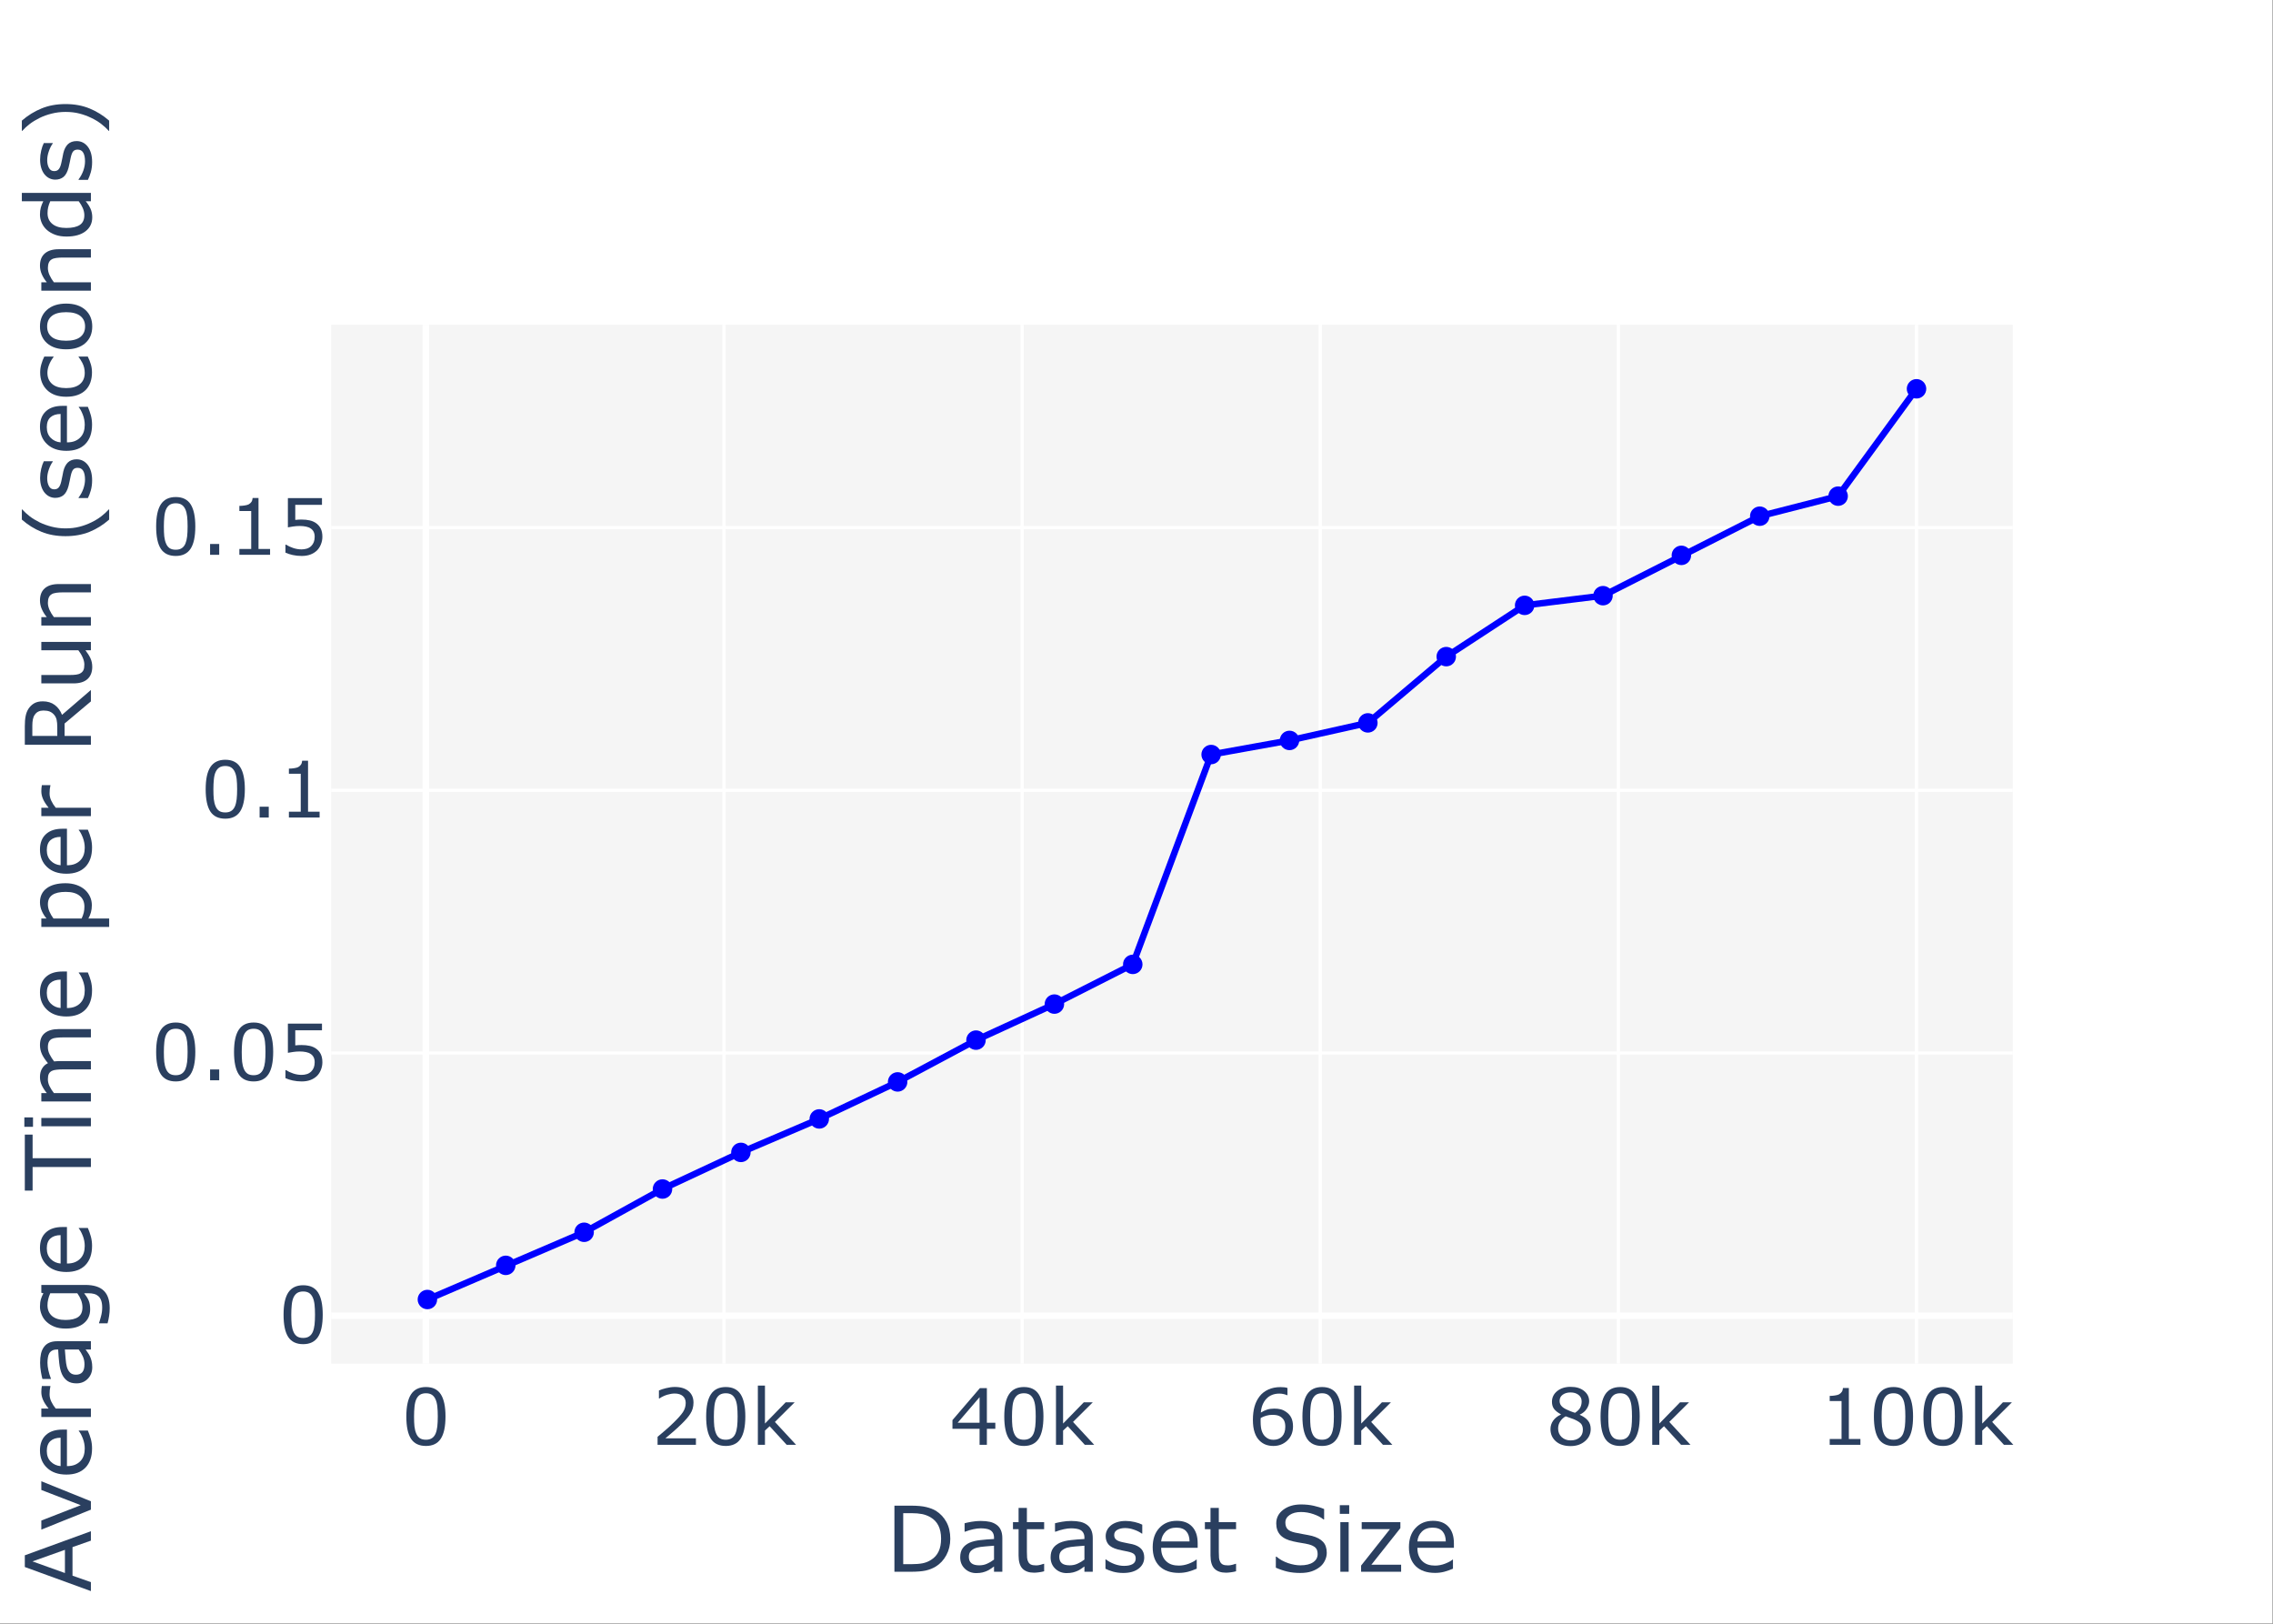 <?xml version="1.0" encoding="UTF-8"?>
<svg xmlns="http://www.w3.org/2000/svg" xmlns:xlink="http://www.w3.org/1999/xlink" width="525.12" height="375.12" viewBox="0 0 525.12 375.12">
<rect x="0" y="0" width="525.12" height="375.12" fill="#808080" stroke="none"/>
<defs>
<g>
<g id="glyph-0-0">
<path d="M 10.25 -6.547 C 10.25 -4.203 9.879 -2.477 9.141 -1.375 C 8.41 -0.281 7.273 0.266 5.734 0.266 C 4.16 0.266 3.008 -0.285 2.281 -1.391 C 1.562 -2.504 1.203 -4.219 1.203 -6.531 C 1.203 -8.852 1.566 -10.566 2.297 -11.672 C 3.035 -12.785 4.18 -13.344 5.734 -13.344 C 7.305 -13.344 8.453 -12.781 9.172 -11.656 C 9.891 -10.531 10.25 -8.828 10.25 -6.547 Z M 7.953 -2.562 C 8.148 -3.031 8.285 -3.582 8.359 -4.219 C 8.43 -4.863 8.469 -5.641 8.469 -6.547 C 8.469 -7.441 8.43 -8.219 8.359 -8.875 C 8.285 -9.531 8.145 -10.082 7.938 -10.531 C 7.727 -10.988 7.445 -11.332 7.094 -11.562 C 6.738 -11.789 6.285 -11.906 5.734 -11.906 C 5.18 -11.906 4.723 -11.789 4.359 -11.562 C 4.004 -11.332 3.719 -10.984 3.5 -10.516 C 3.301 -10.086 3.164 -9.523 3.094 -8.828 C 3.02 -8.129 2.984 -7.363 2.984 -6.531 C 2.984 -5.613 3.016 -4.848 3.078 -4.234 C 3.148 -3.617 3.289 -3.066 3.5 -2.578 C 3.688 -2.129 3.957 -1.781 4.312 -1.531 C 4.676 -1.289 5.148 -1.172 5.734 -1.172 C 6.285 -1.172 6.738 -1.285 7.094 -1.516 C 7.457 -1.742 7.742 -2.094 7.953 -2.562 Z M 7.953 -2.562 "/>
</g>
<g id="glyph-0-1">
<path d="M 10.281 0 L 1.422 0 L 1.422 -1.844 C 2.035 -2.363 2.648 -2.883 3.266 -3.406 C 3.879 -3.938 4.457 -4.469 5 -5 C 6.125 -6.082 6.891 -6.941 7.297 -7.578 C 7.711 -8.223 7.922 -8.922 7.922 -9.672 C 7.922 -10.348 7.695 -10.879 7.25 -11.266 C 6.801 -11.648 6.176 -11.844 5.375 -11.844 C 4.844 -11.844 4.266 -11.75 3.641 -11.562 C 3.023 -11.375 2.422 -11.086 1.828 -10.703 L 1.734 -10.703 L 1.734 -12.547 C 2.148 -12.742 2.707 -12.926 3.406 -13.094 C 4.102 -13.27 4.773 -13.359 5.422 -13.359 C 6.766 -13.359 7.816 -13.035 8.578 -12.391 C 9.336 -11.742 9.719 -10.863 9.719 -9.75 C 9.719 -9.258 9.656 -8.797 9.531 -8.359 C 9.406 -7.93 9.219 -7.523 8.969 -7.141 C 8.738 -6.773 8.469 -6.414 8.156 -6.062 C 7.852 -5.707 7.484 -5.316 7.047 -4.891 C 6.422 -4.273 5.773 -3.676 5.109 -3.094 C 4.441 -2.52 3.816 -1.988 3.234 -1.5 L 10.281 -1.5 Z M 10.281 0 "/>
</g>
<g id="glyph-0-2">
<path d="M 10.531 0 L 8.359 0 L 4.422 -4.297 L 3.344 -3.281 L 3.344 0 L 1.703 0 L 1.703 -13.672 L 3.344 -13.672 L 3.344 -4.906 L 8.125 -9.812 L 10.203 -9.812 L 5.641 -5.281 Z M 10.531 0 "/>
</g>
<g id="glyph-0-3">
<path d="M 10.578 -3.688 L 8.625 -3.688 L 8.625 0 L 6.938 0 L 6.938 -3.688 L 0.672 -3.688 L 0.672 -5.703 L 7.016 -13.094 L 8.625 -13.094 L 8.625 -5.094 L 10.578 -5.094 Z M 6.938 -5.094 L 6.938 -11 L 1.875 -5.094 Z M 6.938 -5.094 "/>
</g>
<g id="glyph-0-4">
<path d="M 10.469 -4.25 C 10.469 -2.914 10.031 -1.828 9.156 -0.984 C 8.281 -0.148 7.207 0.266 5.938 0.266 C 5.289 0.266 4.703 0.164 4.172 -0.031 C 3.648 -0.227 3.188 -0.523 2.781 -0.922 C 2.27 -1.398 1.879 -2.039 1.609 -2.844 C 1.336 -3.645 1.203 -4.613 1.203 -5.75 C 1.203 -6.906 1.328 -7.93 1.578 -8.828 C 1.828 -9.723 2.223 -10.52 2.766 -11.219 C 3.285 -11.883 3.953 -12.398 4.766 -12.766 C 5.578 -13.141 6.523 -13.328 7.609 -13.328 C 7.953 -13.328 8.238 -13.312 8.469 -13.281 C 8.707 -13.258 8.945 -13.207 9.188 -13.125 L 9.188 -11.453 L 9.109 -11.453 C 8.941 -11.535 8.691 -11.617 8.359 -11.703 C 8.023 -11.785 7.688 -11.828 7.344 -11.828 C 6.082 -11.828 5.078 -11.43 4.328 -10.641 C 3.578 -9.848 3.145 -8.781 3.031 -7.438 C 3.52 -7.738 4 -7.969 4.469 -8.125 C 4.945 -8.281 5.504 -8.359 6.141 -8.359 C 6.691 -8.359 7.18 -8.305 7.609 -8.203 C 8.035 -8.098 8.469 -7.891 8.906 -7.578 C 9.426 -7.223 9.816 -6.773 10.078 -6.234 C 10.336 -5.691 10.469 -5.031 10.469 -4.25 Z M 8.688 -4.172 C 8.688 -4.723 8.602 -5.176 8.438 -5.531 C 8.281 -5.883 8.016 -6.191 7.641 -6.453 C 7.379 -6.641 7.082 -6.766 6.75 -6.828 C 6.426 -6.891 6.082 -6.922 5.719 -6.922 C 5.219 -6.922 4.754 -6.859 4.328 -6.734 C 3.898 -6.617 3.461 -6.441 3.016 -6.203 C 3.004 -6.066 2.992 -5.938 2.984 -5.812 C 2.984 -5.695 2.984 -5.551 2.984 -5.375 C 2.984 -4.445 3.078 -3.711 3.266 -3.172 C 3.453 -2.641 3.711 -2.219 4.047 -1.906 C 4.316 -1.645 4.609 -1.453 4.922 -1.328 C 5.234 -1.211 5.578 -1.156 5.953 -1.156 C 6.797 -1.156 7.461 -1.414 7.953 -1.938 C 8.441 -2.457 8.688 -3.203 8.688 -4.172 Z M 8.688 -4.172 "/>
</g>
<g id="glyph-0-5">
<path d="M 10.375 -3.641 C 10.375 -2.516 9.93 -1.578 9.047 -0.828 C 8.16 -0.078 7.051 0.297 5.719 0.297 C 4.301 0.297 3.172 -0.066 2.328 -0.797 C 1.492 -1.535 1.078 -2.473 1.078 -3.609 C 1.078 -4.336 1.285 -4.992 1.703 -5.578 C 2.129 -6.172 2.723 -6.641 3.484 -6.984 L 3.484 -7.047 C 2.785 -7.422 2.266 -7.828 1.922 -8.266 C 1.586 -8.711 1.422 -9.27 1.422 -9.938 C 1.422 -10.926 1.82 -11.75 2.625 -12.406 C 3.438 -13.062 4.469 -13.391 5.719 -13.391 C 7.031 -13.391 8.07 -13.07 8.844 -12.438 C 9.625 -11.812 10.016 -11.02 10.016 -10.062 C 10.016 -9.469 9.828 -8.883 9.453 -8.312 C 9.086 -7.738 8.551 -7.289 7.844 -6.969 L 7.844 -6.922 C 8.664 -6.566 9.289 -6.129 9.719 -5.609 C 10.156 -5.098 10.375 -4.441 10.375 -3.641 Z M 8.281 -10.031 C 8.281 -10.664 8.039 -11.164 7.562 -11.531 C 7.082 -11.906 6.469 -12.094 5.719 -12.094 C 4.977 -12.094 4.367 -11.914 3.891 -11.562 C 3.422 -11.219 3.188 -10.742 3.188 -10.141 C 3.188 -9.723 3.305 -9.359 3.547 -9.047 C 3.785 -8.742 4.145 -8.473 4.625 -8.234 C 4.844 -8.117 5.156 -7.977 5.562 -7.812 C 5.969 -7.645 6.363 -7.504 6.75 -7.391 C 7.332 -7.773 7.734 -8.176 7.953 -8.594 C 8.172 -9.008 8.281 -9.488 8.281 -10.031 Z M 8.562 -3.484 C 8.562 -4.023 8.441 -4.457 8.203 -4.781 C 7.961 -5.102 7.5 -5.426 6.812 -5.75 C 6.539 -5.883 6.238 -6.004 5.906 -6.109 C 5.582 -6.223 5.145 -6.379 4.594 -6.578 C 4.07 -6.297 3.648 -5.906 3.328 -5.406 C 3.004 -4.914 2.844 -4.363 2.844 -3.75 C 2.844 -2.957 3.113 -2.301 3.656 -1.781 C 4.207 -1.27 4.898 -1.016 5.734 -1.016 C 6.586 -1.016 7.27 -1.234 7.781 -1.672 C 8.301 -2.109 8.562 -2.711 8.562 -3.484 Z M 8.562 -3.484 "/>
</g>
<g id="glyph-0-6">
<path d="M 9.531 0 L 2.438 0 L 2.438 -1.344 L 5.172 -1.344 L 5.172 -10.109 L 2.438 -10.109 L 2.438 -11.297 C 2.812 -11.297 3.207 -11.328 3.625 -11.391 C 4.051 -11.453 4.375 -11.539 4.594 -11.656 C 4.863 -11.812 5.07 -12 5.219 -12.219 C 5.375 -12.445 5.469 -12.75 5.5 -13.125 L 6.859 -13.125 L 6.859 -1.344 L 9.531 -1.344 Z M 9.531 0 "/>
</g>
<g id="glyph-0-7">
<path d="M 4.328 0 L 2.219 0 L 2.219 -2.5 L 4.328 -2.5 Z M 4.328 0 "/>
</g>
<g id="glyph-0-8">
<path d="M 10.172 -4.156 C 10.172 -3.551 10.055 -2.969 9.828 -2.406 C 9.609 -1.852 9.305 -1.383 8.922 -1 C 8.492 -0.594 7.988 -0.281 7.406 -0.062 C 6.832 0.156 6.16 0.266 5.391 0.266 C 4.672 0.266 3.977 0.191 3.312 0.047 C 2.656 -0.098 2.098 -0.281 1.641 -0.5 L 1.641 -2.344 L 1.766 -2.344 C 2.242 -2.039 2.805 -1.781 3.453 -1.562 C 4.098 -1.352 4.734 -1.25 5.359 -1.25 C 5.773 -1.25 6.176 -1.305 6.562 -1.422 C 6.945 -1.535 7.297 -1.742 7.609 -2.047 C 7.859 -2.297 8.051 -2.594 8.188 -2.938 C 8.32 -3.289 8.391 -3.703 8.391 -4.172 C 8.391 -4.617 8.312 -5 8.156 -5.312 C 8 -5.625 7.781 -5.875 7.5 -6.062 C 7.195 -6.281 6.828 -6.43 6.391 -6.516 C 5.953 -6.609 5.469 -6.656 4.938 -6.656 C 4.414 -6.656 3.914 -6.617 3.438 -6.547 C 2.957 -6.484 2.547 -6.414 2.203 -6.344 L 2.203 -13.094 L 10.078 -13.094 L 10.078 -11.547 L 3.906 -11.547 L 3.906 -8.062 C 4.156 -8.094 4.41 -8.113 4.672 -8.125 C 4.941 -8.133 5.172 -8.141 5.359 -8.141 C 6.066 -8.141 6.688 -8.078 7.219 -7.953 C 7.758 -7.836 8.25 -7.629 8.688 -7.328 C 9.156 -7.004 9.52 -6.586 9.781 -6.078 C 10.039 -5.566 10.172 -4.926 10.172 -4.156 Z M 10.172 -4.156 "/>
</g>
<g id="glyph-1-0">
<path d="M 14.953 -7.625 C 14.953 -6.227 14.648 -4.969 14.047 -3.844 C 13.441 -2.719 12.633 -1.844 11.625 -1.219 C 10.926 -0.789 10.148 -0.477 9.297 -0.281 C 8.441 -0.094 7.312 0 5.906 0 L 2.047 0 L 2.047 -15.266 L 5.859 -15.266 C 7.348 -15.266 8.531 -15.156 9.406 -14.938 C 10.289 -14.727 11.039 -14.438 11.656 -14.062 C 12.688 -13.406 13.492 -12.535 14.078 -11.453 C 14.66 -10.379 14.953 -9.102 14.953 -7.625 Z M 12.828 -7.656 C 12.828 -8.844 12.617 -9.848 12.203 -10.672 C 11.785 -11.492 11.164 -12.141 10.344 -12.609 C 9.738 -12.953 9.098 -13.191 8.422 -13.328 C 7.742 -13.461 6.93 -13.531 5.984 -13.531 L 4.078 -13.531 L 4.078 -1.75 L 5.984 -1.75 C 6.961 -1.75 7.816 -1.816 8.547 -1.953 C 9.273 -2.098 9.941 -2.367 10.547 -2.766 C 11.305 -3.242 11.875 -3.879 12.25 -4.672 C 12.633 -5.461 12.828 -6.457 12.828 -7.656 Z M 12.828 -7.656 "/>
</g>
<g id="glyph-1-1">
<path d="M 10.797 0 L 8.875 0 L 8.875 -1.219 C 8.707 -1.102 8.477 -0.941 8.188 -0.734 C 7.895 -0.523 7.613 -0.359 7.344 -0.234 C 7.02 -0.078 6.648 0.051 6.234 0.156 C 5.816 0.258 5.328 0.312 4.766 0.312 C 3.734 0.312 2.859 -0.023 2.141 -0.703 C 1.422 -1.391 1.062 -2.266 1.062 -3.328 C 1.062 -4.191 1.25 -4.891 1.625 -5.422 C 2 -5.961 2.531 -6.391 3.219 -6.703 C 3.914 -7.004 4.754 -7.207 5.734 -7.312 C 6.711 -7.426 7.758 -7.508 8.875 -7.562 L 8.875 -7.859 C 8.875 -8.297 8.797 -8.656 8.641 -8.938 C 8.492 -9.227 8.273 -9.457 7.984 -9.625 C 7.711 -9.781 7.383 -9.883 7 -9.938 C 6.613 -10 6.211 -10.031 5.797 -10.031 C 5.297 -10.031 4.734 -9.961 4.109 -9.828 C 3.484 -9.691 2.844 -9.5 2.188 -9.25 L 2.078 -9.25 L 2.078 -11.203 C 2.453 -11.305 2.992 -11.422 3.703 -11.547 C 4.422 -11.672 5.125 -11.734 5.812 -11.734 C 6.625 -11.734 7.328 -11.664 7.922 -11.531 C 8.516 -11.395 9.031 -11.164 9.469 -10.844 C 9.906 -10.531 10.234 -10.125 10.453 -9.625 C 10.68 -9.125 10.797 -8.504 10.797 -7.766 Z M 8.875 -2.812 L 8.875 -6.016 C 8.289 -5.973 7.598 -5.914 6.797 -5.844 C 6.004 -5.781 5.375 -5.688 4.906 -5.562 C 4.352 -5.406 3.906 -5.16 3.562 -4.828 C 3.227 -4.492 3.062 -4.035 3.062 -3.453 C 3.062 -2.797 3.258 -2.301 3.656 -1.969 C 4.051 -1.645 4.656 -1.484 5.469 -1.484 C 6.145 -1.484 6.758 -1.613 7.312 -1.875 C 7.875 -2.133 8.395 -2.445 8.875 -2.812 Z M 8.875 -2.812 "/>
</g>
<g id="glyph-1-2">
<path d="M 7.844 -0.109 C 7.477 -0.004 7.082 0.07 6.656 0.125 C 6.227 0.188 5.848 0.219 5.516 0.219 C 4.348 0.219 3.457 -0.094 2.844 -0.719 C 2.238 -1.344 1.938 -2.352 1.938 -3.75 L 1.938 -9.828 L 0.641 -9.828 L 0.641 -11.453 L 1.938 -11.453 L 1.938 -14.75 L 3.859 -14.75 L 3.859 -11.453 L 7.844 -11.453 L 7.844 -9.828 L 3.859 -9.828 L 3.859 -4.609 C 3.859 -4.016 3.875 -3.547 3.906 -3.203 C 3.938 -2.867 4.031 -2.551 4.188 -2.25 C 4.344 -1.977 4.551 -1.781 4.812 -1.656 C 5.07 -1.531 5.473 -1.469 6.016 -1.469 C 6.328 -1.469 6.656 -1.516 7 -1.609 C 7.344 -1.703 7.586 -1.773 7.734 -1.828 L 7.844 -1.828 Z M 7.844 -0.109 "/>
</g>
<g id="glyph-1-3">
<path d="M 10.078 -3.297 C 10.078 -2.254 9.645 -1.395 8.781 -0.719 C 7.914 -0.051 6.734 0.281 5.234 0.281 C 4.391 0.281 3.613 0.18 2.906 -0.016 C 2.195 -0.223 1.602 -0.445 1.125 -0.688 L 1.125 -2.844 L 1.234 -2.844 C 1.836 -2.383 2.508 -2.02 3.25 -1.75 C 4 -1.488 4.719 -1.359 5.406 -1.359 C 6.25 -1.359 6.91 -1.492 7.391 -1.766 C 7.867 -2.035 8.109 -2.469 8.109 -3.062 C 8.109 -3.508 7.977 -3.848 7.719 -4.078 C 7.457 -4.316 6.957 -4.516 6.219 -4.672 C 5.945 -4.734 5.586 -4.805 5.141 -4.891 C 4.703 -4.973 4.305 -5.062 3.953 -5.156 C 2.941 -5.426 2.223 -5.816 1.797 -6.328 C 1.379 -6.848 1.172 -7.484 1.172 -8.234 C 1.172 -8.703 1.27 -9.145 1.469 -9.562 C 1.664 -9.977 1.961 -10.352 2.359 -10.688 C 2.742 -11.008 3.227 -11.266 3.812 -11.453 C 4.406 -11.641 5.066 -11.734 5.797 -11.734 C 6.484 -11.734 7.176 -11.648 7.875 -11.484 C 8.582 -11.316 9.164 -11.113 9.625 -10.875 L 9.625 -8.812 L 9.531 -8.812 C 9.031 -9.176 8.426 -9.477 7.719 -9.719 C 7.02 -9.969 6.332 -10.094 5.656 -10.094 C 4.957 -10.094 4.363 -9.957 3.875 -9.688 C 3.383 -9.426 3.141 -9.023 3.141 -8.484 C 3.141 -8.016 3.289 -7.66 3.594 -7.422 C 3.875 -7.18 4.336 -6.988 4.984 -6.844 C 5.336 -6.758 5.734 -6.676 6.172 -6.594 C 6.617 -6.508 6.988 -6.438 7.281 -6.375 C 8.176 -6.164 8.867 -5.812 9.359 -5.312 C 9.836 -4.801 10.078 -4.129 10.078 -3.297 Z M 10.078 -3.297 "/>
</g>
<g id="glyph-1-4">
<path d="M 11.484 -5.531 L 3.047 -5.531 C 3.047 -4.82 3.148 -4.207 3.359 -3.688 C 3.578 -3.164 3.867 -2.738 4.234 -2.406 C 4.586 -2.07 5.008 -1.82 5.5 -1.656 C 5.988 -1.5 6.523 -1.422 7.109 -1.422 C 7.891 -1.422 8.676 -1.57 9.469 -1.875 C 10.258 -2.188 10.82 -2.492 11.156 -2.797 L 11.266 -2.797 L 11.266 -0.703 C 10.609 -0.422 9.941 -0.188 9.266 0 C 8.586 0.176 7.879 0.266 7.141 0.266 C 5.234 0.266 3.75 -0.242 2.688 -1.266 C 1.625 -2.297 1.094 -3.758 1.094 -5.656 C 1.094 -7.531 1.602 -9.016 2.625 -10.109 C 3.645 -11.211 4.988 -11.766 6.656 -11.766 C 8.195 -11.766 9.383 -11.312 10.219 -10.406 C 11.062 -9.508 11.484 -8.234 11.484 -6.578 Z M 9.609 -7 C 9.598 -8.008 9.344 -8.789 8.844 -9.344 C 8.344 -9.906 7.578 -10.188 6.547 -10.188 C 5.516 -10.188 4.691 -9.879 4.078 -9.266 C 3.473 -8.66 3.129 -7.906 3.047 -7 Z M 9.609 -7 "/>
</g>
<g id="glyph-1-5">
</g>
<g id="glyph-1-6">
<path d="M 13.141 -4.359 C 13.141 -3.766 13 -3.176 12.719 -2.594 C 12.445 -2.008 12.062 -1.52 11.562 -1.125 C 11.02 -0.688 10.383 -0.344 9.656 -0.094 C 8.926 0.156 8.051 0.281 7.031 0.281 C 5.926 0.281 4.93 0.176 4.047 -0.031 C 3.172 -0.238 2.281 -0.539 1.375 -0.938 L 1.375 -3.484 L 1.516 -3.484 C 2.285 -2.836 3.176 -2.344 4.188 -2 C 5.207 -1.656 6.16 -1.484 7.047 -1.484 C 8.305 -1.484 9.285 -1.719 9.984 -2.188 C 10.68 -2.656 11.031 -3.285 11.031 -4.078 C 11.031 -4.754 10.863 -5.25 10.531 -5.562 C 10.195 -5.883 9.695 -6.133 9.031 -6.312 C 8.508 -6.445 7.945 -6.555 7.344 -6.641 C 6.75 -6.734 6.117 -6.852 5.453 -7 C 4.098 -7.281 3.094 -7.766 2.438 -8.453 C 1.789 -9.148 1.469 -10.055 1.469 -11.172 C 1.469 -12.453 2.004 -13.5 3.078 -14.312 C 4.16 -15.133 5.535 -15.547 7.203 -15.547 C 8.273 -15.547 9.258 -15.441 10.156 -15.234 C 11.051 -15.035 11.844 -14.785 12.531 -14.484 L 12.531 -12.078 L 12.391 -12.078 C 11.805 -12.566 11.039 -12.973 10.094 -13.297 C 9.145 -13.629 8.176 -13.797 7.188 -13.797 C 6.102 -13.797 5.227 -13.566 4.562 -13.109 C 3.906 -12.66 3.578 -12.082 3.578 -11.375 C 3.578 -10.738 3.738 -10.238 4.062 -9.875 C 4.395 -9.508 4.973 -9.234 5.797 -9.047 C 6.234 -8.953 6.852 -8.832 7.656 -8.688 C 8.469 -8.551 9.156 -8.414 9.719 -8.281 C 10.852 -7.977 11.707 -7.52 12.281 -6.906 C 12.852 -6.301 13.141 -5.453 13.141 -4.359 Z M 13.141 -4.359 "/>
</g>
<g id="glyph-1-7">
<path d="M 3.969 -13.375 L 1.797 -13.375 L 1.797 -15.375 L 3.969 -15.375 Z M 3.844 0 L 1.922 0 L 1.922 -11.453 L 3.844 -11.453 Z M 3.844 0 "/>
</g>
<g id="glyph-1-8">
<path d="M 10.203 0 L 0.953 0 L 0.953 -1.422 L 7.625 -9.844 L 1.094 -9.844 L 1.094 -11.453 L 10.031 -11.453 L 10.031 -10.078 L 3.328 -1.625 L 10.203 -1.625 Z M 10.203 0 "/>
</g>
<g id="glyph-2-0">
<path d="M 0 -14.094 L 0 -11.922 L -4.25 -10.422 L -4.25 -3.828 L 0 -2.328 L 0 -0.266 L -15.266 -5.828 L -15.266 -8.531 Z M -6 -9.797 L -13.5 -7.125 L -6 -4.438 Z M -6 -9.797 "/>
</g>
<g id="glyph-2-1">
<path d="M -11.453 -11.797 L 0 -7.172 L 0 -5.234 L -11.453 -0.625 L -11.453 -2.719 L -2.344 -6.266 L -11.453 -9.781 Z M -11.453 -11.797 "/>
</g>
<g id="glyph-2-2">
<path d="M -5.531 -11.484 L -5.531 -3.047 C -4.82 -3.047 -4.207 -3.148 -3.688 -3.359 C -3.164 -3.578 -2.738 -3.867 -2.406 -4.234 C -2.07 -4.586 -1.82 -5.008 -1.656 -5.5 C -1.5 -5.988 -1.422 -6.523 -1.422 -7.109 C -1.422 -7.891 -1.57 -8.676 -1.875 -9.469 C -2.188 -10.258 -2.492 -10.82 -2.797 -11.156 L -2.797 -11.266 L -0.703 -11.266 C -0.422 -10.609 -0.188 -9.941 0 -9.266 C 0.176 -8.586 0.266 -7.879 0.266 -7.141 C 0.266 -5.234 -0.242 -3.75 -1.266 -2.688 C -2.297 -1.625 -3.758 -1.094 -5.656 -1.094 C -7.531 -1.094 -9.016 -1.602 -10.109 -2.625 C -11.211 -3.645 -11.766 -4.988 -11.766 -6.656 C -11.766 -8.195 -11.312 -9.383 -10.406 -10.219 C -9.508 -11.062 -8.234 -11.484 -6.578 -11.484 Z M -7 -9.609 C -8.008 -9.598 -8.789 -9.344 -9.344 -8.844 C -9.906 -8.344 -10.188 -7.578 -10.188 -6.547 C -10.188 -5.516 -9.879 -4.691 -9.266 -4.078 C -8.66 -3.473 -7.906 -3.129 -7 -3.047 Z M -7 -9.609 "/>
</g>
<g id="glyph-2-3">
<path d="M -9.359 -9.047 L -9.359 -8.938 C -9.422 -8.656 -9.469 -8.379 -9.5 -8.109 C -9.531 -7.836 -9.547 -7.516 -9.547 -7.141 C -9.547 -6.547 -9.41 -5.973 -9.141 -5.422 C -8.879 -4.867 -8.539 -4.336 -8.125 -3.828 L 0 -3.828 L 0 -1.891 L -11.453 -1.891 L -11.453 -3.828 L -9.766 -3.828 C -10.379 -4.586 -10.812 -5.258 -11.062 -5.844 C -11.32 -6.438 -11.453 -7.035 -11.453 -7.641 C -11.453 -7.973 -11.441 -8.211 -11.422 -8.359 C -11.41 -8.516 -11.379 -8.742 -11.328 -9.047 Z M -9.359 -9.047 "/>
</g>
<g id="glyph-2-4">
<path d="M 0 -10.797 L 0 -8.875 L -1.219 -8.875 C -1.102 -8.707 -0.941 -8.477 -0.734 -8.188 C -0.523 -7.895 -0.359 -7.613 -0.234 -7.344 C -0.078 -7.02 0.051 -6.648 0.156 -6.234 C 0.258 -5.816 0.312 -5.328 0.312 -4.766 C 0.312 -3.734 -0.023 -2.859 -0.703 -2.141 C -1.391 -1.422 -2.266 -1.062 -3.328 -1.062 C -4.191 -1.062 -4.891 -1.25 -5.422 -1.625 C -5.961 -2 -6.391 -2.531 -6.703 -3.219 C -7.004 -3.914 -7.207 -4.754 -7.312 -5.734 C -7.426 -6.711 -7.508 -7.758 -7.562 -8.875 L -7.859 -8.875 C -8.297 -8.875 -8.656 -8.797 -8.938 -8.641 C -9.227 -8.492 -9.457 -8.273 -9.625 -7.984 C -9.781 -7.711 -9.883 -7.383 -9.938 -7 C -10 -6.613 -10.031 -6.211 -10.031 -5.797 C -10.031 -5.297 -9.961 -4.734 -9.828 -4.109 C -9.691 -3.484 -9.5 -2.844 -9.25 -2.188 L -9.25 -2.078 L -11.203 -2.078 C -11.305 -2.453 -11.422 -2.992 -11.547 -3.703 C -11.672 -4.422 -11.734 -5.125 -11.734 -5.812 C -11.734 -6.625 -11.664 -7.328 -11.531 -7.922 C -11.395 -8.516 -11.164 -9.031 -10.844 -9.469 C -10.531 -9.906 -10.125 -10.234 -9.625 -10.453 C -9.125 -10.68 -8.504 -10.797 -7.766 -10.797 Z M -2.812 -8.875 L -6.016 -8.875 C -5.973 -8.289 -5.914 -7.598 -5.844 -6.797 C -5.781 -6.004 -5.688 -5.375 -5.562 -4.906 C -5.406 -4.352 -5.16 -3.906 -4.828 -3.562 C -4.492 -3.227 -4.035 -3.062 -3.453 -3.062 C -2.797 -3.062 -2.301 -3.258 -1.969 -3.656 C -1.645 -4.051 -1.484 -4.656 -1.484 -5.469 C -1.484 -6.145 -1.613 -6.758 -1.875 -7.312 C -2.133 -7.875 -2.445 -8.395 -2.812 -8.875 Z M -2.812 -8.875 "/>
</g>
<g id="glyph-2-5">
<path d="M -1.297 -11.188 C 0.641 -11.188 2.062 -10.742 2.969 -9.859 C 3.883 -8.984 4.344 -7.629 4.344 -5.797 C 4.344 -5.18 4.297 -4.582 4.203 -4 C 4.117 -3.426 4 -2.863 3.844 -2.312 L 1.875 -2.312 L 1.875 -2.406 C 2 -2.719 2.148 -3.219 2.328 -3.906 C 2.516 -4.594 2.609 -5.273 2.609 -5.953 C 2.609 -6.609 2.531 -7.148 2.375 -7.578 C 2.219 -8.016 2 -8.352 1.719 -8.594 C 1.445 -8.832 1.125 -9.004 0.75 -9.109 C 0.375 -9.211 -0.047 -9.266 -0.516 -9.266 L -1.562 -9.266 C -1.094 -8.68 -0.742 -8.125 -0.516 -7.594 C -0.285 -7.062 -0.172 -6.383 -0.172 -5.562 C -0.172 -4.195 -0.664 -3.113 -1.656 -2.312 C -2.645 -1.508 -4.035 -1.109 -5.828 -1.109 C -6.816 -1.109 -7.664 -1.242 -8.375 -1.516 C -9.094 -1.797 -9.711 -2.176 -10.234 -2.656 C -10.723 -3.102 -11.098 -3.645 -11.359 -4.281 C -11.629 -4.914 -11.766 -5.547 -11.766 -6.172 C -11.766 -6.836 -11.695 -7.395 -11.562 -7.844 C -11.438 -8.289 -11.238 -8.766 -10.969 -9.266 L -11.453 -9.375 L -11.453 -11.188 Z M -3.141 -9.266 L -9.391 -9.266 C -9.617 -8.742 -9.781 -8.266 -9.875 -7.828 C -9.977 -7.391 -10.031 -6.953 -10.031 -6.516 C -10.031 -5.453 -9.676 -4.613 -8.969 -4 C -8.258 -3.395 -7.227 -3.094 -5.875 -3.094 C -4.594 -3.094 -3.617 -3.316 -2.953 -3.766 C -2.285 -4.223 -1.953 -4.973 -1.953 -6.016 C -1.953 -6.578 -2.062 -7.141 -2.281 -7.703 C -2.5 -8.266 -2.785 -8.785 -3.141 -9.266 Z M -3.141 -9.266 "/>
</g>
<g id="glyph-2-6">
</g>
<g id="glyph-2-7">
<path d="M -13.469 -12.938 L -13.469 -7.484 L 0 -7.484 L 0 -5.453 L -13.469 -5.453 L -13.469 0 L -15.266 0 L -15.266 -12.938 Z M -13.469 -12.938 "/>
</g>
<g id="glyph-2-8">
<path d="M -13.375 -3.969 L -13.375 -1.797 L -15.375 -1.797 L -15.375 -3.969 Z M 0 -3.844 L 0 -1.922 L -11.453 -1.922 L -11.453 -3.844 Z M 0 -3.844 "/>
</g>
<g id="glyph-2-9">
<path d="M 0 -18.609 L 0 -16.688 L -6.516 -16.688 C -7.016 -16.688 -7.492 -16.66 -7.953 -16.609 C -8.41 -16.566 -8.773 -16.473 -9.047 -16.328 C -9.336 -16.172 -9.555 -15.945 -9.703 -15.656 C -9.859 -15.363 -9.938 -14.941 -9.938 -14.391 C -9.938 -13.848 -9.801 -13.305 -9.531 -12.766 C -9.258 -12.223 -8.914 -11.68 -8.5 -11.141 C -8.344 -11.16 -8.16 -11.176 -7.953 -11.188 C -7.742 -11.207 -7.535 -11.219 -7.328 -11.219 L 0 -11.219 L 0 -9.297 L -6.516 -9.297 C -7.023 -9.297 -7.504 -9.27 -7.953 -9.219 C -8.41 -9.176 -8.773 -9.082 -9.047 -8.938 C -9.348 -8.781 -9.57 -8.555 -9.719 -8.266 C -9.863 -7.973 -9.938 -7.551 -9.938 -7 C -9.938 -6.469 -9.805 -5.938 -9.547 -5.406 C -9.285 -4.875 -8.953 -4.348 -8.547 -3.828 L 0 -3.828 L 0 -1.891 L -11.453 -1.891 L -11.453 -3.828 L -10.188 -3.828 C -10.688 -4.43 -11.07 -5.031 -11.344 -5.625 C -11.625 -6.219 -11.766 -6.852 -11.766 -7.531 C -11.766 -8.312 -11.598 -8.973 -11.266 -9.516 C -10.941 -10.066 -10.492 -10.473 -9.922 -10.734 C -10.578 -11.516 -11.047 -12.223 -11.328 -12.859 C -11.617 -13.504 -11.766 -14.195 -11.766 -14.938 C -11.766 -16.188 -11.383 -17.109 -10.625 -17.703 C -9.863 -18.305 -8.801 -18.609 -7.438 -18.609 Z M 0 -18.609 "/>
</g>
<g id="glyph-2-10">
<path d="M -5.859 -11.984 C -4.93 -11.984 -4.082 -11.848 -3.312 -11.578 C -2.539 -11.305 -1.891 -10.93 -1.359 -10.453 C -0.859 -9.992 -0.469 -9.457 -0.188 -8.844 C 0.082 -8.238 0.219 -7.594 0.219 -6.906 C 0.219 -6.312 0.148 -5.773 0.016 -5.297 C -0.109 -4.816 -0.305 -4.328 -0.578 -3.828 L 4.219 -3.828 L 4.219 -1.891 L -11.453 -1.891 L -11.453 -3.828 L -10.25 -3.828 C -10.688 -4.336 -11.047 -4.91 -11.328 -5.547 C -11.617 -6.191 -11.766 -6.875 -11.766 -7.594 C -11.766 -8.977 -11.242 -10.055 -10.203 -10.828 C -9.16 -11.598 -7.711 -11.984 -5.859 -11.984 Z M -5.812 -9.984 C -7.195 -9.984 -8.227 -9.75 -8.906 -9.281 C -9.594 -8.812 -9.938 -8.086 -9.938 -7.109 C -9.938 -6.555 -9.816 -6 -9.578 -5.438 C -9.336 -4.875 -9.023 -4.336 -8.641 -3.828 L -2.141 -3.828 C -1.898 -4.367 -1.734 -4.836 -1.641 -5.234 C -1.547 -5.629 -1.5 -6.078 -1.5 -6.578 C -1.5 -7.648 -1.863 -8.484 -2.594 -9.078 C -3.32 -9.68 -4.395 -9.984 -5.812 -9.984 Z M -5.812 -9.984 "/>
</g>
<g id="glyph-2-11">
<path d="M 0 -14.688 L 0 -12.047 L -6.078 -6.938 L -6.078 -4.078 L 0 -4.078 L 0 -2.047 L -15.266 -2.047 L -15.266 -6.328 C -15.266 -7.254 -15.203 -8.023 -15.078 -8.641 C -14.961 -9.254 -14.754 -9.805 -14.453 -10.297 C -14.098 -10.848 -13.656 -11.281 -13.125 -11.594 C -12.594 -11.906 -11.922 -12.062 -11.109 -12.062 C -10.016 -12.062 -9.094 -11.781 -8.344 -11.219 C -7.602 -10.664 -7.047 -9.906 -6.672 -8.938 Z M -10.969 -9.938 C -11.406 -9.938 -11.789 -9.859 -12.125 -9.703 C -12.469 -9.547 -12.754 -9.289 -12.984 -8.938 C -13.191 -8.645 -13.332 -8.297 -13.406 -7.891 C -13.488 -7.492 -13.531 -7.02 -13.531 -6.469 L -13.531 -4.078 L -7.766 -4.078 L -7.766 -6.125 C -7.766 -6.77 -7.816 -7.332 -7.922 -7.812 C -8.035 -8.289 -8.25 -8.695 -8.562 -9.031 C -8.852 -9.344 -9.18 -9.57 -9.547 -9.719 C -9.922 -9.863 -10.395 -9.938 -10.969 -9.938 Z M -10.969 -9.938 "/>
</g>
<g id="glyph-2-12">
<path d="M 0 -11.391 L 0 -9.469 L -1.266 -9.469 C -0.754 -8.812 -0.363 -8.188 -0.094 -7.594 C 0.176 -7 0.312 -6.344 0.312 -5.625 C 0.312 -4.426 -0.051 -3.488 -0.781 -2.812 C -1.52 -2.145 -2.598 -1.812 -4.016 -1.812 L -11.453 -1.812 L -11.453 -3.75 L -4.938 -3.75 C -4.352 -3.75 -3.852 -3.773 -3.438 -3.828 C -3.02 -3.879 -2.664 -3.992 -2.375 -4.172 C -2.07 -4.359 -1.852 -4.598 -1.719 -4.891 C -1.582 -5.18 -1.516 -5.609 -1.516 -6.172 C -1.516 -6.672 -1.645 -7.219 -1.906 -7.812 C -2.164 -8.406 -2.5 -8.957 -2.906 -9.469 L -11.453 -9.469 L -11.453 -11.391 Z M 0 -11.391 "/>
</g>
<g id="glyph-2-13">
<path d="M 0 -11.469 L 0 -9.547 L -6.516 -9.547 C -7.047 -9.547 -7.539 -9.516 -8 -9.453 C -8.469 -9.391 -8.828 -9.273 -9.078 -9.109 C -9.367 -8.941 -9.582 -8.695 -9.719 -8.375 C -9.863 -8.051 -9.938 -7.633 -9.938 -7.125 C -9.938 -6.602 -9.805 -6.051 -9.547 -5.469 C -9.285 -4.895 -8.953 -4.348 -8.547 -3.828 L 0 -3.828 L 0 -1.891 L -11.453 -1.891 L -11.453 -3.828 L -10.188 -3.828 C -10.688 -4.43 -11.07 -5.051 -11.344 -5.688 C -11.625 -6.332 -11.766 -6.992 -11.766 -7.672 C -11.766 -8.91 -11.391 -9.852 -10.641 -10.5 C -9.898 -11.145 -8.832 -11.469 -7.438 -11.469 Z M 0 -11.469 "/>
</g>
<g id="glyph-2-14">
<path d="M 4.219 -8.031 L 4.219 -5.688 C 2.832 -4.469 1.32 -3.523 -0.312 -2.859 C -1.957 -2.191 -3.805 -1.859 -5.859 -1.859 C -7.922 -1.859 -9.77 -2.191 -11.406 -2.859 C -13.051 -3.523 -14.566 -4.469 -15.953 -5.688 L -15.953 -8.031 L -15.859 -8.031 C -15.359 -7.477 -14.781 -6.945 -14.125 -6.438 C -13.469 -5.938 -12.707 -5.473 -11.844 -5.047 C -11 -4.641 -10.07 -4.305 -9.062 -4.047 C -8.051 -3.785 -6.984 -3.656 -5.859 -3.656 C -4.691 -3.656 -3.625 -3.781 -2.656 -4.031 C -1.688 -4.281 -0.766 -4.617 0.109 -5.047 C 0.953 -5.453 1.711 -5.914 2.391 -6.438 C 3.078 -6.969 3.656 -7.5 4.125 -8.031 Z M 4.219 -8.031 "/>
</g>
<g id="glyph-2-15">
<path d="M -3.297 -10.078 C -2.254 -10.078 -1.395 -9.645 -0.719 -8.781 C -0.051 -7.914 0.281 -6.734 0.281 -5.234 C 0.281 -4.391 0.18 -3.613 -0.016 -2.906 C -0.223 -2.195 -0.445 -1.602 -0.688 -1.125 L -2.844 -1.125 L -2.844 -1.234 C -2.383 -1.836 -2.02 -2.508 -1.75 -3.25 C -1.488 -4 -1.359 -4.719 -1.359 -5.406 C -1.359 -6.25 -1.492 -6.91 -1.766 -7.391 C -2.035 -7.867 -2.469 -8.109 -3.062 -8.109 C -3.508 -8.109 -3.848 -7.977 -4.078 -7.719 C -4.316 -7.457 -4.516 -6.957 -4.672 -6.219 C -4.734 -5.945 -4.805 -5.586 -4.891 -5.141 C -4.973 -4.703 -5.062 -4.305 -5.156 -3.953 C -5.426 -2.941 -5.816 -2.223 -6.328 -1.797 C -6.848 -1.379 -7.484 -1.172 -8.234 -1.172 C -8.703 -1.172 -9.145 -1.27 -9.562 -1.469 C -9.977 -1.664 -10.352 -1.961 -10.688 -2.359 C -11.008 -2.742 -11.266 -3.227 -11.453 -3.812 C -11.641 -4.406 -11.734 -5.066 -11.734 -5.797 C -11.734 -6.484 -11.648 -7.176 -11.484 -7.875 C -11.316 -8.582 -11.113 -9.164 -10.875 -9.625 L -8.812 -9.625 L -8.812 -9.531 C -9.176 -9.031 -9.477 -8.426 -9.719 -7.719 C -9.969 -7.02 -10.094 -6.332 -10.094 -5.656 C -10.094 -4.957 -9.957 -4.363 -9.688 -3.875 C -9.426 -3.383 -9.023 -3.141 -8.484 -3.141 C -8.016 -3.141 -7.66 -3.289 -7.422 -3.594 C -7.18 -3.875 -6.988 -4.336 -6.844 -4.984 C -6.758 -5.336 -6.676 -5.734 -6.594 -6.172 C -6.508 -6.617 -6.438 -6.988 -6.375 -7.281 C -6.164 -8.176 -5.812 -8.867 -5.312 -9.359 C -4.801 -9.836 -4.129 -10.078 -3.297 -10.078 Z M -3.297 -10.078 "/>
</g>
<g id="glyph-2-16">
<path d="M -0.719 -10.359 C -0.406 -9.723 -0.164 -9.113 0 -8.531 C 0.164 -7.957 0.25 -7.348 0.25 -6.703 C 0.25 -5.867 0.129 -5.109 -0.109 -4.422 C -0.348 -3.734 -0.711 -3.141 -1.203 -2.641 C -1.703 -2.141 -2.328 -1.754 -3.078 -1.484 C -3.828 -1.211 -4.707 -1.078 -5.719 -1.078 C -7.582 -1.078 -9.047 -1.586 -10.109 -2.609 C -11.18 -3.641 -11.719 -5.004 -11.719 -6.703 C -11.719 -7.359 -11.625 -8 -11.438 -8.625 C -11.258 -9.258 -11.035 -9.836 -10.766 -10.359 L -8.625 -10.359 L -8.625 -10.266 C -9.082 -9.672 -9.43 -9.062 -9.672 -8.438 C -9.922 -7.812 -10.047 -7.203 -10.047 -6.609 C -10.047 -5.516 -9.676 -4.648 -8.938 -4.016 C -8.207 -3.391 -7.133 -3.078 -5.719 -3.078 C -4.332 -3.078 -3.27 -3.383 -2.531 -4 C -1.789 -4.625 -1.422 -5.492 -1.422 -6.609 C -1.422 -7.004 -1.469 -7.398 -1.562 -7.797 C -1.664 -8.203 -1.801 -8.566 -1.969 -8.891 C -2.113 -9.172 -2.266 -9.43 -2.422 -9.672 C -2.586 -9.922 -2.727 -10.117 -2.844 -10.266 L -2.844 -10.359 Z M -0.719 -10.359 "/>
</g>
<g id="glyph-2-17">
<path d="M -5.719 -11.656 C -3.852 -11.656 -2.379 -11.176 -1.297 -10.219 C -0.223 -9.258 0.312 -7.977 0.312 -6.375 C 0.312 -4.758 -0.223 -3.473 -1.297 -2.516 C -2.379 -1.566 -3.852 -1.094 -5.719 -1.094 C -7.582 -1.094 -9.055 -1.566 -10.141 -2.516 C -11.223 -3.473 -11.766 -4.758 -11.766 -6.375 C -11.766 -7.977 -11.223 -9.258 -10.141 -10.219 C -9.055 -11.176 -7.582 -11.656 -5.719 -11.656 Z M -5.719 -9.672 C -7.207 -9.672 -8.312 -9.379 -9.031 -8.797 C -9.75 -8.211 -10.109 -7.406 -10.109 -6.375 C -10.109 -5.332 -9.75 -4.52 -9.031 -3.938 C -8.312 -3.363 -7.207 -3.078 -5.719 -3.078 C -4.281 -3.078 -3.191 -3.363 -2.453 -3.938 C -1.711 -4.52 -1.344 -5.332 -1.344 -6.375 C -1.344 -7.406 -1.707 -8.211 -2.438 -8.797 C -3.176 -9.379 -4.27 -9.672 -5.719 -9.672 Z M -5.719 -9.672 "/>
</g>
<g id="glyph-2-18">
<path d="M 0 -11.188 L 0 -9.266 L -1.203 -9.266 C -0.723 -8.703 -0.348 -8.117 -0.078 -7.516 C 0.18 -6.922 0.312 -6.27 0.312 -5.562 C 0.312 -4.195 -0.211 -3.113 -1.266 -2.312 C -2.316 -1.508 -3.773 -1.109 -5.641 -1.109 C -6.609 -1.109 -7.473 -1.242 -8.234 -1.516 C -8.992 -1.797 -9.641 -2.172 -10.172 -2.641 C -10.691 -3.109 -11.086 -3.648 -11.359 -4.266 C -11.629 -4.891 -11.766 -5.531 -11.766 -6.188 C -11.766 -6.789 -11.703 -7.32 -11.578 -7.781 C -11.453 -8.25 -11.258 -8.742 -11 -9.266 L -15.953 -9.266 L -15.953 -11.188 Z M -2.812 -9.266 L -9.391 -9.266 C -9.617 -8.742 -9.781 -8.273 -9.875 -7.859 C -9.969 -7.453 -10.016 -7.004 -10.016 -6.516 C -10.016 -5.441 -9.633 -4.602 -8.875 -4 C -8.125 -3.395 -7.062 -3.094 -5.688 -3.094 C -4.32 -3.094 -3.285 -3.32 -2.578 -3.781 C -1.867 -4.25 -1.516 -5 -1.516 -6.031 C -1.516 -6.57 -1.633 -7.125 -1.875 -7.688 C -2.125 -8.25 -2.438 -8.773 -2.812 -9.266 Z M -2.812 -9.266 "/>
</g>
<g id="glyph-2-19">
<path d="M -5.859 -7.688 C -3.805 -7.688 -1.957 -7.348 -0.312 -6.672 C 1.32 -6.004 2.832 -5.066 4.219 -3.859 L 4.219 -1.5 L 4.125 -1.5 C 3.656 -2.031 3.078 -2.562 2.391 -3.094 C 1.711 -3.625 0.953 -4.086 0.109 -4.484 C -0.766 -4.91 -1.688 -5.25 -2.656 -5.5 C -3.625 -5.75 -4.691 -5.875 -5.859 -5.875 C -6.984 -5.875 -8.051 -5.742 -9.062 -5.484 C -10.07 -5.234 -11 -4.898 -11.844 -4.484 C -12.707 -4.055 -13.469 -3.594 -14.125 -3.094 C -14.781 -2.594 -15.359 -2.062 -15.859 -1.5 L -15.953 -1.5 L -15.953 -3.859 C -14.566 -5.066 -13.051 -6.004 -11.406 -6.672 C -9.77 -7.348 -7.922 -7.688 -5.859 -7.688 Z M -5.859 -7.688 "/>
</g>
</g>
</defs>
<path fill-rule="nonzero" fill="rgb(100%, 100%, 100%)" fill-opacity="1" d="M 0 0 L 525 0 L 525 375 L 0 375 Z M 0 0 "/>
<path fill-rule="nonzero" fill="rgb(96.078%, 96.078%, 96.078%)" fill-opacity="1" d="M 76.5 75 L 465 75 L 465 315 L 76.5 315 Z M 76.5 75 "/>
<path fill="none" stroke-width="1" stroke-linecap="butt" stroke-linejoin="miter" stroke="rgb(100%, 100%, 100%)" stroke-opacity="1" stroke-miterlimit="4" d="M 0.001 100 L 0.001 420 " transform="matrix(0.75, 0, 0, 0.75, 167.265, 0)"/>
<path fill="none" stroke-width="1" stroke-linecap="butt" stroke-linejoin="miter" stroke="rgb(100%, 100%, 100%)" stroke-opacity="1" stroke-miterlimit="4" d="M -0.001 100 L -0.001 420 " transform="matrix(0.75, 0, 0, 0.75, 236.137, 0)"/>
<path fill="none" stroke-width="1" stroke-linecap="butt" stroke-linejoin="miter" stroke="rgb(100%, 100%, 100%)" stroke-opacity="1" stroke-miterlimit="4" d="M -0.002 100 L -0.002 420 " transform="matrix(0.75, 0, 0, 0.75, 305.017, 0)"/>
<path fill="none" stroke-width="1" stroke-linecap="butt" stroke-linejoin="miter" stroke="rgb(100%, 100%, 100%)" stroke-opacity="1" stroke-miterlimit="4" d="M 0.001 100 L 0.001 420 " transform="matrix(0.75, 0, 0, 0.75, 373.89, 0)"/>
<path fill="none" stroke-width="1" stroke-linecap="butt" stroke-linejoin="miter" stroke="rgb(100%, 100%, 100%)" stroke-opacity="1" stroke-miterlimit="4" d="M -0.001 100 L -0.001 420 " transform="matrix(0.75, 0, 0, 0.75, 442.762, 0)"/>
<path fill="none" stroke-width="1" stroke-linecap="butt" stroke-linejoin="miter" stroke="rgb(100%, 100%, 100%)" stroke-opacity="1" stroke-miterlimit="4" d="M 102 -0.002 L 620 -0.002 " transform="matrix(0.75, 0, 0, 0.75, 0, 243.247)"/>
<path fill="none" stroke-width="1" stroke-linecap="butt" stroke-linejoin="miter" stroke="rgb(100%, 100%, 100%)" stroke-opacity="1" stroke-miterlimit="4" d="M 102 0.001 L 620 0.001 " transform="matrix(0.75, 0, 0, 0.75, 0, 182.55)"/>
<path fill="none" stroke-width="1" stroke-linecap="butt" stroke-linejoin="miter" stroke="rgb(100%, 100%, 100%)" stroke-opacity="1" stroke-miterlimit="4" d="M 102 -0.001 L 620 -0.001 " transform="matrix(0.75, 0, 0, 0.75, 0, 121.86)"/>
<path fill="none" stroke-width="2" stroke-linecap="butt" stroke-linejoin="miter" stroke="rgb(100%, 100%, 100%)" stroke-opacity="1" stroke-miterlimit="4" d="M -0.002 100 L -0.002 420 " transform="matrix(0.75, 0, 0, 0.75, 98.392, 0)"/>
<path fill="none" stroke-width="2" stroke-linecap="butt" stroke-linejoin="miter" stroke="rgb(100%, 100%, 100%)" stroke-opacity="1" stroke-miterlimit="4" d="M 102 0 L 620 0 " transform="matrix(0.75, 0, 0, 0.75, 0, 303.937)"/>
<path fill="none" stroke-width="2" stroke-linecap="butt" stroke-linejoin="miter" stroke="rgb(0%, 0%, 100%)" stroke-opacity="1" stroke-miterlimit="2" d="M 29.651 300.25 L 77.932 279.542 L 102.068 266.219 L 126.219 254.938 L 150.359 244.63 L 174.5 233.229 L 198.641 220.359 L 222.792 209.26 L 246.932 197.031 L 271.068 132.401 L 295.208 128.052 L 319.349 122.651 L 343.49 102.24 L 367.641 86.448 L 391.781 83.469 L 440.063 58.99 L 464.208 52.813 L 488.349 19.75 " transform="matrix(0.75, 0, 0, 0.75, 76.5, 75)"/>
<path fill-rule="nonzero" fill="rgb(0%, 0%, 100%)" fill-opacity="1" d="M 100.988 300.188 C 100.988 300.484 100.93 300.773 100.816 301.047 C 100.703 301.324 100.539 301.566 100.328 301.777 C 100.117 301.988 99.875 302.152 99.598 302.266 C 99.324 302.379 99.035 302.438 98.738 302.438 C 98.438 302.438 98.152 302.379 97.875 302.266 C 97.602 302.152 97.359 301.988 97.148 301.777 C 96.934 301.566 96.773 301.324 96.66 301.047 C 96.543 300.773 96.488 300.484 96.488 300.188 C 96.488 299.891 96.543 299.602 96.66 299.328 C 96.773 299.051 96.934 298.809 97.148 298.598 C 97.359 298.387 97.602 298.223 97.875 298.109 C 98.152 297.996 98.438 297.938 98.738 297.938 C 99.035 297.938 99.324 297.996 99.598 298.109 C 99.875 298.223 100.117 298.387 100.328 298.598 C 100.539 298.809 100.703 299.051 100.816 299.328 C 100.93 299.602 100.988 299.891 100.988 300.188 Z M 100.988 300.188 "/>
<path fill-rule="nonzero" fill="rgb(0%, 0%, 100%)" fill-opacity="1" d="M 119.094 292.297 C 119.094 292.598 119.035 292.883 118.922 293.16 C 118.809 293.434 118.645 293.676 118.434 293.887 C 118.223 294.098 117.98 294.262 117.703 294.375 C 117.43 294.492 117.141 294.547 116.844 294.547 C 116.543 294.547 116.258 294.492 115.98 294.375 C 115.707 294.262 115.461 294.098 115.25 293.887 C 115.039 293.676 114.879 293.434 114.766 293.16 C 114.648 292.883 114.594 292.598 114.594 292.297 C 114.594 292 114.648 291.711 114.766 291.438 C 114.879 291.16 115.039 290.918 115.25 290.707 C 115.461 290.496 115.707 290.332 115.98 290.219 C 116.258 290.105 116.543 290.047 116.844 290.047 C 117.141 290.047 117.43 290.105 117.703 290.219 C 117.98 290.332 118.223 290.496 118.434 290.707 C 118.645 290.918 118.809 291.16 118.922 291.438 C 119.035 291.711 119.094 292 119.094 292.297 Z M 119.094 292.297 "/>
<path fill-rule="nonzero" fill="rgb(0%, 0%, 100%)" fill-opacity="1" d="M 137.199 284.656 C 137.199 284.953 137.141 285.242 137.027 285.516 C 136.91 285.793 136.75 286.035 136.539 286.246 C 136.328 286.457 136.086 286.621 135.809 286.734 C 135.531 286.848 135.246 286.906 134.949 286.906 C 134.648 286.906 134.363 286.848 134.086 286.734 C 133.812 286.621 133.566 286.457 133.355 286.246 C 133.145 286.035 132.984 285.793 132.867 285.516 C 132.754 285.242 132.699 284.953 132.699 284.656 C 132.699 284.355 132.754 284.07 132.867 283.793 C 132.984 283.52 133.145 283.273 133.355 283.062 C 133.566 282.852 133.812 282.691 134.086 282.578 C 134.363 282.461 134.648 282.406 134.949 282.406 C 135.246 282.406 135.531 282.461 135.809 282.578 C 136.086 282.691 136.328 282.852 136.539 283.062 C 136.75 283.273 136.91 283.52 137.027 283.793 C 137.141 284.07 137.199 284.355 137.199 284.656 Z M 137.199 284.656 "/>
<path fill-rule="nonzero" fill="rgb(0%, 0%, 100%)" fill-opacity="1" d="M 155.301 274.664 C 155.301 274.965 155.246 275.25 155.133 275.527 C 155.016 275.801 154.855 276.047 154.645 276.258 C 154.434 276.469 154.188 276.629 153.914 276.742 C 153.637 276.859 153.352 276.914 153.051 276.914 C 152.754 276.914 152.469 276.859 152.191 276.742 C 151.914 276.629 151.672 276.469 151.461 276.258 C 151.25 276.047 151.09 275.801 150.973 275.527 C 150.859 275.25 150.801 274.965 150.801 274.664 C 150.801 274.367 150.859 274.078 150.973 273.805 C 151.09 273.527 151.25 273.285 151.461 273.074 C 151.672 272.863 151.914 272.699 152.191 272.586 C 152.469 272.473 152.754 272.414 153.051 272.414 C 153.352 272.414 153.637 272.473 153.914 272.586 C 154.188 272.699 154.434 272.863 154.645 273.074 C 154.855 273.285 155.016 273.527 155.133 273.805 C 155.246 274.078 155.301 274.367 155.301 274.664 Z M 155.301 274.664 "/>
<path fill-rule="nonzero" fill="rgb(0%, 0%, 100%)" fill-opacity="1" d="M 173.414 266.203 C 173.414 266.504 173.359 266.789 173.242 267.066 C 173.129 267.34 172.969 267.586 172.758 267.797 C 172.547 268.008 172.301 268.168 172.027 268.285 C 171.75 268.398 171.465 268.453 171.164 268.453 C 170.867 268.453 170.578 268.398 170.305 268.285 C 170.027 268.168 169.785 268.008 169.574 267.797 C 169.363 267.586 169.199 267.34 169.086 267.066 C 168.973 266.789 168.914 266.504 168.914 266.203 C 168.914 265.906 168.973 265.621 169.086 265.344 C 169.199 265.066 169.363 264.824 169.574 264.613 C 169.785 264.402 170.027 264.242 170.305 264.125 C 170.578 264.012 170.867 263.953 171.164 263.953 C 171.465 263.953 171.75 264.012 172.027 264.125 C 172.301 264.242 172.547 264.402 172.758 264.613 C 172.969 264.824 173.129 265.066 173.242 265.344 C 173.359 265.621 173.414 265.906 173.414 266.203 Z M 173.414 266.203 "/>
<path fill-rule="nonzero" fill="rgb(0%, 0%, 100%)" fill-opacity="1" d="M 191.52 258.473 C 191.52 258.77 191.465 259.059 191.348 259.332 C 191.234 259.609 191.07 259.852 190.859 260.062 C 190.648 260.273 190.406 260.438 190.133 260.551 C 189.855 260.664 189.57 260.723 189.27 260.723 C 188.973 260.723 188.684 260.664 188.41 260.551 C 188.133 260.438 187.891 260.273 187.68 260.062 C 187.469 259.852 187.305 259.609 187.191 259.332 C 187.078 259.059 187.02 258.77 187.02 258.473 C 187.02 258.176 187.078 257.887 187.191 257.613 C 187.305 257.336 187.469 257.094 187.68 256.883 C 187.891 256.672 188.133 256.508 188.41 256.395 C 188.684 256.281 188.973 256.223 189.27 256.223 C 189.57 256.223 189.855 256.281 190.133 256.395 C 190.406 256.508 190.648 256.672 190.859 256.883 C 191.07 257.094 191.234 257.336 191.348 257.613 C 191.465 257.887 191.52 258.176 191.52 258.473 Z M 191.52 258.473 "/>
<path fill-rule="nonzero" fill="rgb(0%, 0%, 100%)" fill-opacity="1" d="M 209.625 249.922 C 209.625 250.223 209.566 250.508 209.453 250.785 C 209.34 251.059 209.176 251.301 208.965 251.512 C 208.754 251.723 208.512 251.887 208.234 252 C 207.961 252.117 207.672 252.172 207.375 252.172 C 207.078 252.172 206.789 252.117 206.516 252 C 206.238 251.887 205.996 251.723 205.785 251.512 C 205.574 251.301 205.41 251.059 205.297 250.785 C 205.184 250.508 205.125 250.223 205.125 249.922 C 205.125 249.625 205.184 249.336 205.297 249.062 C 205.41 248.785 205.574 248.543 205.785 248.332 C 205.996 248.121 206.238 247.957 206.516 247.844 C 206.789 247.73 207.078 247.672 207.375 247.672 C 207.672 247.672 207.961 247.73 208.234 247.844 C 208.512 247.957 208.754 248.121 208.965 248.332 C 209.176 248.543 209.34 248.785 209.453 249.062 C 209.566 249.336 209.625 249.625 209.625 249.922 Z M 209.625 249.922 "/>
<path fill-rule="nonzero" fill="rgb(0%, 0%, 100%)" fill-opacity="1" d="M 227.73 240.27 C 227.73 240.566 227.672 240.855 227.559 241.133 C 227.445 241.406 227.281 241.648 227.07 241.859 C 226.859 242.07 226.617 242.234 226.34 242.348 C 226.066 242.465 225.777 242.52 225.48 242.52 C 225.18 242.52 224.895 242.465 224.617 242.348 C 224.344 242.234 224.102 242.07 223.891 241.859 C 223.68 241.648 223.516 241.406 223.402 241.133 C 223.285 240.855 223.23 240.566 223.23 240.27 C 223.23 239.973 223.285 239.684 223.402 239.41 C 223.516 239.133 223.68 238.891 223.891 238.68 C 224.102 238.469 224.344 238.305 224.617 238.191 C 224.895 238.078 225.18 238.02 225.48 238.02 C 225.777 238.02 226.066 238.078 226.34 238.191 C 226.617 238.305 226.859 238.469 227.07 238.68 C 227.281 238.891 227.445 239.133 227.559 239.41 C 227.672 239.684 227.73 239.973 227.73 240.27 Z M 227.73 240.27 "/>
<path fill-rule="nonzero" fill="rgb(0%, 0%, 100%)" fill-opacity="1" d="M 245.844 231.945 C 245.844 232.242 245.785 232.531 245.672 232.805 C 245.559 233.082 245.395 233.324 245.184 233.535 C 244.973 233.746 244.73 233.91 244.453 234.023 C 244.18 234.137 243.891 234.195 243.594 234.195 C 243.293 234.195 243.008 234.137 242.73 234.023 C 242.457 233.91 242.211 233.746 242 233.535 C 241.789 233.324 241.629 233.082 241.516 232.805 C 241.398 232.531 241.344 232.242 241.344 231.945 C 241.344 231.648 241.398 231.359 241.516 231.082 C 241.629 230.809 241.789 230.566 242 230.355 C 242.211 230.145 242.457 229.98 242.73 229.867 C 243.008 229.754 243.293 229.695 243.594 229.695 C 243.891 229.695 244.18 229.754 244.453 229.867 C 244.73 229.98 244.973 230.145 245.184 230.355 C 245.395 230.566 245.559 230.809 245.672 231.082 C 245.785 231.359 245.844 231.648 245.844 231.945 Z M 245.844 231.945 "/>
<path fill-rule="nonzero" fill="rgb(0%, 0%, 100%)" fill-opacity="1" d="M 263.949 222.773 C 263.949 223.07 263.891 223.359 263.777 223.633 C 263.66 223.91 263.5 224.152 263.289 224.363 C 263.078 224.574 262.836 224.738 262.559 224.852 C 262.281 224.965 261.996 225.023 261.699 225.023 C 261.398 225.023 261.113 224.965 260.836 224.852 C 260.562 224.738 260.316 224.574 260.105 224.363 C 259.895 224.152 259.734 223.91 259.617 223.633 C 259.504 223.359 259.449 223.07 259.449 222.773 C 259.449 222.473 259.504 222.188 259.617 221.91 C 259.734 221.637 259.895 221.391 260.105 221.18 C 260.316 220.969 260.562 220.809 260.836 220.695 C 261.113 220.578 261.398 220.523 261.699 220.523 C 261.996 220.523 262.281 220.578 262.559 220.695 C 262.836 220.809 263.078 220.969 263.289 221.18 C 263.5 221.391 263.66 221.637 263.777 221.91 C 263.891 222.188 263.949 222.473 263.949 222.773 Z M 263.949 222.773 "/>
<path fill-rule="nonzero" fill="rgb(0%, 0%, 100%)" fill-opacity="1" d="M 282.051 174.301 C 282.051 174.598 281.996 174.887 281.883 175.16 C 281.766 175.438 281.605 175.68 281.395 175.891 C 281.184 176.102 280.938 176.266 280.664 176.379 C 280.387 176.492 280.102 176.551 279.801 176.551 C 279.504 176.551 279.219 176.492 278.941 176.379 C 278.664 176.266 278.422 176.102 278.211 175.891 C 278 175.68 277.84 175.438 277.723 175.16 C 277.609 174.887 277.551 174.598 277.551 174.301 C 277.551 174 277.609 173.715 277.723 173.438 C 277.84 173.164 278 172.922 278.211 172.711 C 278.422 172.496 278.664 172.336 278.941 172.223 C 279.219 172.105 279.504 172.051 279.801 172.051 C 280.102 172.051 280.387 172.105 280.664 172.223 C 280.938 172.336 281.184 172.496 281.395 172.711 C 281.605 172.922 281.766 173.164 281.883 173.438 C 281.996 173.715 282.051 174 282.051 174.301 Z M 282.051 174.301 "/>
<path fill-rule="nonzero" fill="rgb(0%, 0%, 100%)" fill-opacity="1" d="M 300.156 171.039 C 300.156 171.336 300.102 171.621 299.984 171.898 C 299.871 172.176 299.711 172.418 299.5 172.629 C 299.289 172.84 299.043 173.004 298.77 173.117 C 298.492 173.23 298.207 173.289 297.906 173.289 C 297.609 173.289 297.32 173.23 297.047 173.117 C 296.77 173.004 296.527 172.84 296.316 172.629 C 296.105 172.418 295.941 172.176 295.828 171.898 C 295.715 171.621 295.656 171.336 295.656 171.039 C 295.656 170.738 295.715 170.453 295.828 170.176 C 295.941 169.902 296.105 169.656 296.316 169.445 C 296.527 169.234 296.77 169.074 297.047 168.957 C 297.32 168.844 297.609 168.789 297.906 168.789 C 298.207 168.789 298.492 168.844 298.77 168.957 C 299.043 169.074 299.289 169.234 299.5 169.445 C 299.711 169.656 299.871 169.902 299.984 170.176 C 300.102 170.453 300.156 170.738 300.156 171.039 Z M 300.156 171.039 "/>
<path fill-rule="nonzero" fill="rgb(0%, 0%, 100%)" fill-opacity="1" d="M 318.262 166.988 C 318.262 167.285 318.207 167.574 318.09 167.848 C 317.977 168.125 317.816 168.367 317.602 168.578 C 317.391 168.789 317.148 168.953 316.875 169.066 C 316.598 169.18 316.312 169.238 316.012 169.238 C 315.715 169.238 315.426 169.18 315.152 169.066 C 314.875 168.953 314.633 168.789 314.422 168.578 C 314.211 168.367 314.047 168.125 313.934 167.848 C 313.82 167.574 313.762 167.285 313.762 166.988 C 313.762 166.688 313.82 166.402 313.934 166.125 C 314.047 165.852 314.211 165.609 314.422 165.398 C 314.633 165.184 314.875 165.023 315.152 164.91 C 315.426 164.793 315.715 164.738 316.012 164.738 C 316.312 164.738 316.598 164.793 316.875 164.91 C 317.148 165.023 317.391 165.184 317.602 165.398 C 317.816 165.609 317.977 165.852 318.09 166.125 C 318.207 166.402 318.262 166.688 318.262 166.988 Z M 318.262 166.988 "/>
<path fill-rule="nonzero" fill="rgb(0%, 0%, 100%)" fill-opacity="1" d="M 336.367 151.68 C 336.367 151.977 336.309 152.266 336.195 152.543 C 336.082 152.816 335.918 153.059 335.707 153.27 C 335.496 153.48 335.254 153.645 334.98 153.758 C 334.703 153.871 334.414 153.93 334.117 153.93 C 333.82 153.93 333.531 153.871 333.258 153.758 C 332.98 153.645 332.738 153.48 332.527 153.27 C 332.316 153.059 332.152 152.816 332.039 152.543 C 331.926 152.266 331.867 151.977 331.867 151.68 C 331.867 151.383 331.926 151.094 332.039 150.82 C 332.152 150.543 332.316 150.301 332.527 150.09 C 332.738 149.879 332.98 149.715 333.258 149.602 C 333.531 149.488 333.82 149.43 334.117 149.43 C 334.414 149.43 334.703 149.488 334.98 149.602 C 335.254 149.715 335.496 149.879 335.707 150.09 C 335.918 150.301 336.082 150.543 336.195 150.82 C 336.309 151.094 336.367 151.383 336.367 151.68 Z M 336.367 151.68 "/>
<path fill-rule="nonzero" fill="rgb(0%, 0%, 100%)" fill-opacity="1" d="M 354.48 139.836 C 354.48 140.137 354.422 140.422 354.309 140.699 C 354.195 140.973 354.031 141.219 353.82 141.43 C 353.609 141.641 353.367 141.801 353.09 141.918 C 352.816 142.031 352.527 142.086 352.23 142.086 C 351.93 142.086 351.645 142.031 351.367 141.918 C 351.094 141.801 350.852 141.641 350.641 141.43 C 350.43 141.219 350.266 140.973 350.152 140.699 C 350.035 140.422 349.98 140.137 349.98 139.836 C 349.98 139.539 350.035 139.254 350.152 138.977 C 350.266 138.699 350.43 138.457 350.641 138.246 C 350.852 138.035 351.094 137.871 351.367 137.758 C 351.645 137.645 351.93 137.586 352.23 137.586 C 352.527 137.586 352.816 137.645 353.09 137.758 C 353.367 137.871 353.609 138.035 353.82 138.246 C 354.031 138.457 354.195 138.699 354.309 138.977 C 354.422 139.254 354.48 139.539 354.48 139.836 Z M 354.48 139.836 "/>
<path fill-rule="nonzero" fill="rgb(0%, 0%, 100%)" fill-opacity="1" d="M 372.586 137.602 C 372.586 137.902 372.527 138.188 372.414 138.465 C 372.301 138.738 372.137 138.984 371.926 139.195 C 371.715 139.406 371.473 139.566 371.195 139.68 C 370.922 139.797 370.633 139.852 370.336 139.852 C 370.035 139.852 369.75 139.797 369.473 139.68 C 369.199 139.566 368.953 139.406 368.742 139.195 C 368.531 138.984 368.371 138.738 368.258 138.465 C 368.141 138.188 368.086 137.902 368.086 137.602 C 368.086 137.305 368.141 137.016 368.258 136.742 C 368.371 136.465 368.531 136.223 368.742 136.012 C 368.953 135.801 369.199 135.637 369.473 135.523 C 369.75 135.41 370.035 135.352 370.336 135.352 C 370.633 135.352 370.922 135.41 371.195 135.523 C 371.473 135.637 371.715 135.801 371.926 136.012 C 372.137 136.223 372.301 136.465 372.414 136.742 C 372.527 137.016 372.586 137.305 372.586 137.602 Z M 372.586 137.602 "/>
<path fill-rule="nonzero" fill="rgb(0%, 0%, 100%)" fill-opacity="1" d="M 390.691 128.289 C 390.691 128.586 390.633 128.871 390.52 129.148 C 390.406 129.426 390.242 129.668 390.031 129.879 C 389.82 130.09 389.578 130.254 389.301 130.367 C 389.023 130.48 388.738 130.539 388.441 130.539 C 388.141 130.539 387.855 130.48 387.578 130.367 C 387.305 130.254 387.059 130.09 386.848 129.879 C 386.637 129.668 386.477 129.426 386.359 129.148 C 386.246 128.871 386.191 128.586 386.191 128.289 C 386.191 127.988 386.246 127.703 386.359 127.426 C 386.477 127.152 386.637 126.906 386.848 126.695 C 387.059 126.484 387.305 126.324 387.578 126.207 C 387.855 126.094 388.141 126.039 388.441 126.039 C 388.738 126.039 389.023 126.094 389.301 126.207 C 389.578 126.324 389.82 126.484 390.031 126.695 C 390.242 126.906 390.406 127.152 390.52 127.426 C 390.633 127.703 390.691 127.988 390.691 128.289 Z M 390.691 128.289 "/>
<path fill-rule="nonzero" fill="rgb(0%, 0%, 100%)" fill-opacity="1" d="M 408.797 119.242 C 408.797 119.539 408.738 119.828 408.625 120.105 C 408.508 120.379 408.348 120.621 408.137 120.832 C 407.926 121.043 407.684 121.207 407.406 121.32 C 407.129 121.434 406.844 121.492 406.547 121.492 C 406.246 121.492 405.961 121.434 405.684 121.32 C 405.41 121.207 405.164 121.043 404.953 120.832 C 404.742 120.621 404.582 120.379 404.465 120.105 C 404.352 119.828 404.297 119.539 404.297 119.242 C 404.297 118.945 404.352 118.656 404.465 118.383 C 404.582 118.105 404.742 117.863 404.953 117.652 C 405.164 117.441 405.41 117.277 405.684 117.164 C 405.961 117.051 406.246 116.992 406.547 116.992 C 406.844 116.992 407.129 117.051 407.406 117.164 C 407.684 117.277 407.926 117.441 408.137 117.652 C 408.348 117.863 408.508 118.105 408.625 118.383 C 408.738 118.656 408.797 118.945 408.797 119.242 Z M 408.797 119.242 "/>
<path fill-rule="nonzero" fill="rgb(0%, 0%, 100%)" fill-opacity="1" d="M 426.906 114.609 C 426.906 114.906 426.852 115.191 426.734 115.469 C 426.621 115.746 426.461 115.988 426.25 116.199 C 426.039 116.41 425.793 116.57 425.52 116.688 C 425.242 116.801 424.957 116.859 424.656 116.859 C 424.359 116.859 424.07 116.801 423.797 116.688 C 423.52 116.57 423.277 116.41 423.066 116.199 C 422.855 115.988 422.691 115.746 422.578 115.469 C 422.465 115.191 422.406 114.906 422.406 114.609 C 422.406 114.309 422.465 114.023 422.578 113.746 C 422.691 113.473 422.855 113.227 423.066 113.016 C 423.277 112.805 423.52 112.645 423.797 112.527 C 424.07 112.414 424.359 112.359 424.656 112.359 C 424.957 112.359 425.242 112.414 425.52 112.527 C 425.793 112.645 426.039 112.805 426.25 113.016 C 426.461 113.227 426.621 113.473 426.734 113.746 C 426.852 114.023 426.906 114.309 426.906 114.609 Z M 426.906 114.609 "/>
<path fill-rule="nonzero" fill="rgb(0%, 0%, 100%)" fill-opacity="1" d="M 445.012 89.812 C 445.012 90.109 444.957 90.398 444.84 90.672 C 444.727 90.949 444.566 91.191 444.352 91.402 C 444.141 91.613 443.898 91.777 443.625 91.891 C 443.348 92.004 443.062 92.062 442.762 92.062 C 442.465 92.062 442.176 92.004 441.902 91.891 C 441.625 91.777 441.383 91.613 441.172 91.402 C 440.961 91.191 440.797 90.949 440.684 90.672 C 440.57 90.398 440.512 90.109 440.512 89.812 C 440.512 89.516 440.57 89.227 440.684 88.953 C 440.797 88.676 440.961 88.434 441.172 88.223 C 441.383 88.012 441.625 87.848 441.902 87.734 C 442.176 87.621 442.465 87.562 442.762 87.562 C 443.062 87.562 443.348 87.621 443.625 87.734 C 443.898 87.848 444.141 88.012 444.352 88.223 C 444.566 88.434 444.727 88.676 444.84 88.953 C 444.957 89.227 445.012 89.516 445.012 89.812 Z M 445.012 89.812 "/>
<g fill="rgb(16.469%, 24.709%, 37.25%)" fill-opacity="1">
<use xlink:href="#glyph-0-0" x="92.671" y="333.75"/>
</g>
<g fill="rgb(16.469%, 24.709%, 37.25%)" fill-opacity="1">
<use xlink:href="#glyph-0-1" x="150.495" y="333.75"/>
<use xlink:href="#glyph-0-0" x="161.939" y="333.75"/>
<use xlink:href="#glyph-0-2" x="173.382" y="333.75"/>
</g>
<g fill="rgb(16.469%, 24.709%, 37.25%)" fill-opacity="1">
<use xlink:href="#glyph-0-3" x="219.368" y="333.75"/>
<use xlink:href="#glyph-0-0" x="230.811" y="333.75"/>
<use xlink:href="#glyph-0-2" x="242.255" y="333.75"/>
</g>
<g fill="rgb(16.469%, 24.709%, 37.25%)" fill-opacity="1">
<use xlink:href="#glyph-0-4" x="288.248" y="333.75"/>
<use xlink:href="#glyph-0-0" x="299.691" y="333.75"/>
<use xlink:href="#glyph-0-2" x="311.135" y="333.75"/>
</g>
<g fill="rgb(16.469%, 24.709%, 37.25%)" fill-opacity="1">
<use xlink:href="#glyph-0-5" x="357.12" y="333.75"/>
<use xlink:href="#glyph-0-0" x="368.564" y="333.75"/>
<use xlink:href="#glyph-0-2" x="380.007" y="333.75"/>
</g>
<g fill="rgb(16.469%, 24.709%, 37.25%)" fill-opacity="1">
<use xlink:href="#glyph-0-6" x="420.271" y="333.75"/>
<use xlink:href="#glyph-0-0" x="431.715" y="333.75"/>
<use xlink:href="#glyph-0-0" x="443.158" y="333.75"/>
<use xlink:href="#glyph-0-2" x="454.601" y="333.75"/>
</g>
<g fill="rgb(16.469%, 24.709%, 37.25%)" fill-opacity="1">
<use xlink:href="#glyph-0-0" x="64.307" y="310.237"/>
</g>
<g fill="rgb(16.469%, 24.709%, 37.25%)" fill-opacity="1">
<use xlink:href="#glyph-0-0" x="34.872" y="249.547"/>
<use xlink:href="#glyph-0-7" x="46.315" y="249.547"/>
<use xlink:href="#glyph-0-0" x="52.863" y="249.547"/>
<use xlink:href="#glyph-0-8" x="64.307" y="249.547"/>
</g>
<g fill="rgb(16.469%, 24.709%, 37.25%)" fill-opacity="1">
<use xlink:href="#glyph-0-0" x="46.315" y="188.85"/>
<use xlink:href="#glyph-0-7" x="57.759" y="188.85"/>
<use xlink:href="#glyph-0-6" x="64.307" y="188.85"/>
</g>
<g fill="rgb(16.469%, 24.709%, 37.25%)" fill-opacity="1">
<use xlink:href="#glyph-0-0" x="34.872" y="128.16"/>
<use xlink:href="#glyph-0-7" x="46.315" y="128.16"/>
<use xlink:href="#glyph-0-6" x="52.863" y="128.16"/>
<use xlink:href="#glyph-0-8" x="64.307" y="128.16"/>
</g>
<g fill="rgb(16.469%, 24.709%, 37.25%)" fill-opacity="1">
<use xlink:href="#glyph-1-0" x="204.587" y="363.075"/>
<use xlink:href="#glyph-1-1" x="220.767" y="363.075"/>
<use xlink:href="#glyph-1-2" x="233.38" y="363.075"/>
<use xlink:href="#glyph-1-1" x="241.655" y="363.075"/>
<use xlink:href="#glyph-1-3" x="254.267" y="363.075"/>
<use xlink:href="#glyph-1-4" x="265.208" y="363.075"/>
<use xlink:href="#glyph-1-2" x="277.718" y="363.075"/>
<use xlink:href="#glyph-1-5" x="285.992" y="363.075"/>
<use xlink:href="#glyph-1-6" x="293.375" y="363.075"/>
<use xlink:href="#glyph-1-7" x="307.731" y="363.075"/>
<use xlink:href="#glyph-1-8" x="313.493" y="363.075"/>
</g>
<g fill="rgb(16.469%, 24.709%, 37.25%)" fill-opacity="1">
<use xlink:href="#glyph-1-4" x="324.404" y="363.075"/>
</g>
<g fill="rgb(16.469%, 24.709%, 37.25%)" fill-opacity="1">
<use xlink:href="#glyph-2-0" x="21" y="367.809"/>
</g>
<g fill="rgb(16.469%, 24.709%, 37.25%)" fill-opacity="1">
<use xlink:href="#glyph-2-1" x="21" y="353.966"/>
</g>
<g fill="rgb(16.469%, 24.709%, 37.25%)" fill-opacity="1">
<use xlink:href="#glyph-2-2" x="21" y="341.723"/>
<use xlink:href="#glyph-2-3" x="21" y="329.213"/>
</g>
<g fill="rgb(16.469%, 24.709%, 37.25%)" fill-opacity="1">
<use xlink:href="#glyph-2-4" x="21" y="320.621"/>
<use xlink:href="#glyph-2-5" x="21" y="308.008"/>
<use xlink:href="#glyph-2-2" x="21" y="294.924"/>
<use xlink:href="#glyph-2-6" x="21" y="282.415"/>
<use xlink:href="#glyph-2-7" x="21" y="275.032"/>
<use xlink:href="#glyph-2-8" x="21" y="262.091"/>
<use xlink:href="#glyph-2-9" x="21" y="256.329"/>
<use xlink:href="#glyph-2-2" x="21" y="235.903"/>
<use xlink:href="#glyph-2-6" x="21" y="223.393"/>
<use xlink:href="#glyph-2-10" x="21" y="216.01"/>
<use xlink:href="#glyph-2-2" x="21" y="202.926"/>
<use xlink:href="#glyph-2-3" x="21" y="190.417"/>
<use xlink:href="#glyph-2-6" x="21" y="181.455"/>
<use xlink:href="#glyph-2-11" x="21" y="174.072"/>
</g>
<g fill="rgb(16.469%, 24.709%, 37.25%)" fill-opacity="1">
<use xlink:href="#glyph-2-12" x="21" y="159.675"/>
<use xlink:href="#glyph-2-13" x="21" y="146.386"/>
<use xlink:href="#glyph-2-6" x="21" y="133.097"/>
<use xlink:href="#glyph-2-14" x="21" y="125.714"/>
<use xlink:href="#glyph-2-15" x="21" y="116.178"/>
<use xlink:href="#glyph-2-2" x="21" y="105.237"/>
<use xlink:href="#glyph-2-16" x="21" y="92.728"/>
<use xlink:href="#glyph-2-17" x="21" y="81.787"/>
<use xlink:href="#glyph-2-13" x="21" y="69.041"/>
<use xlink:href="#glyph-2-18" x="21" y="55.752"/>
<use xlink:href="#glyph-2-15" x="21" y="42.668"/>
<use xlink:href="#glyph-2-19" x="21" y="31.727"/>
</g>
</svg>
